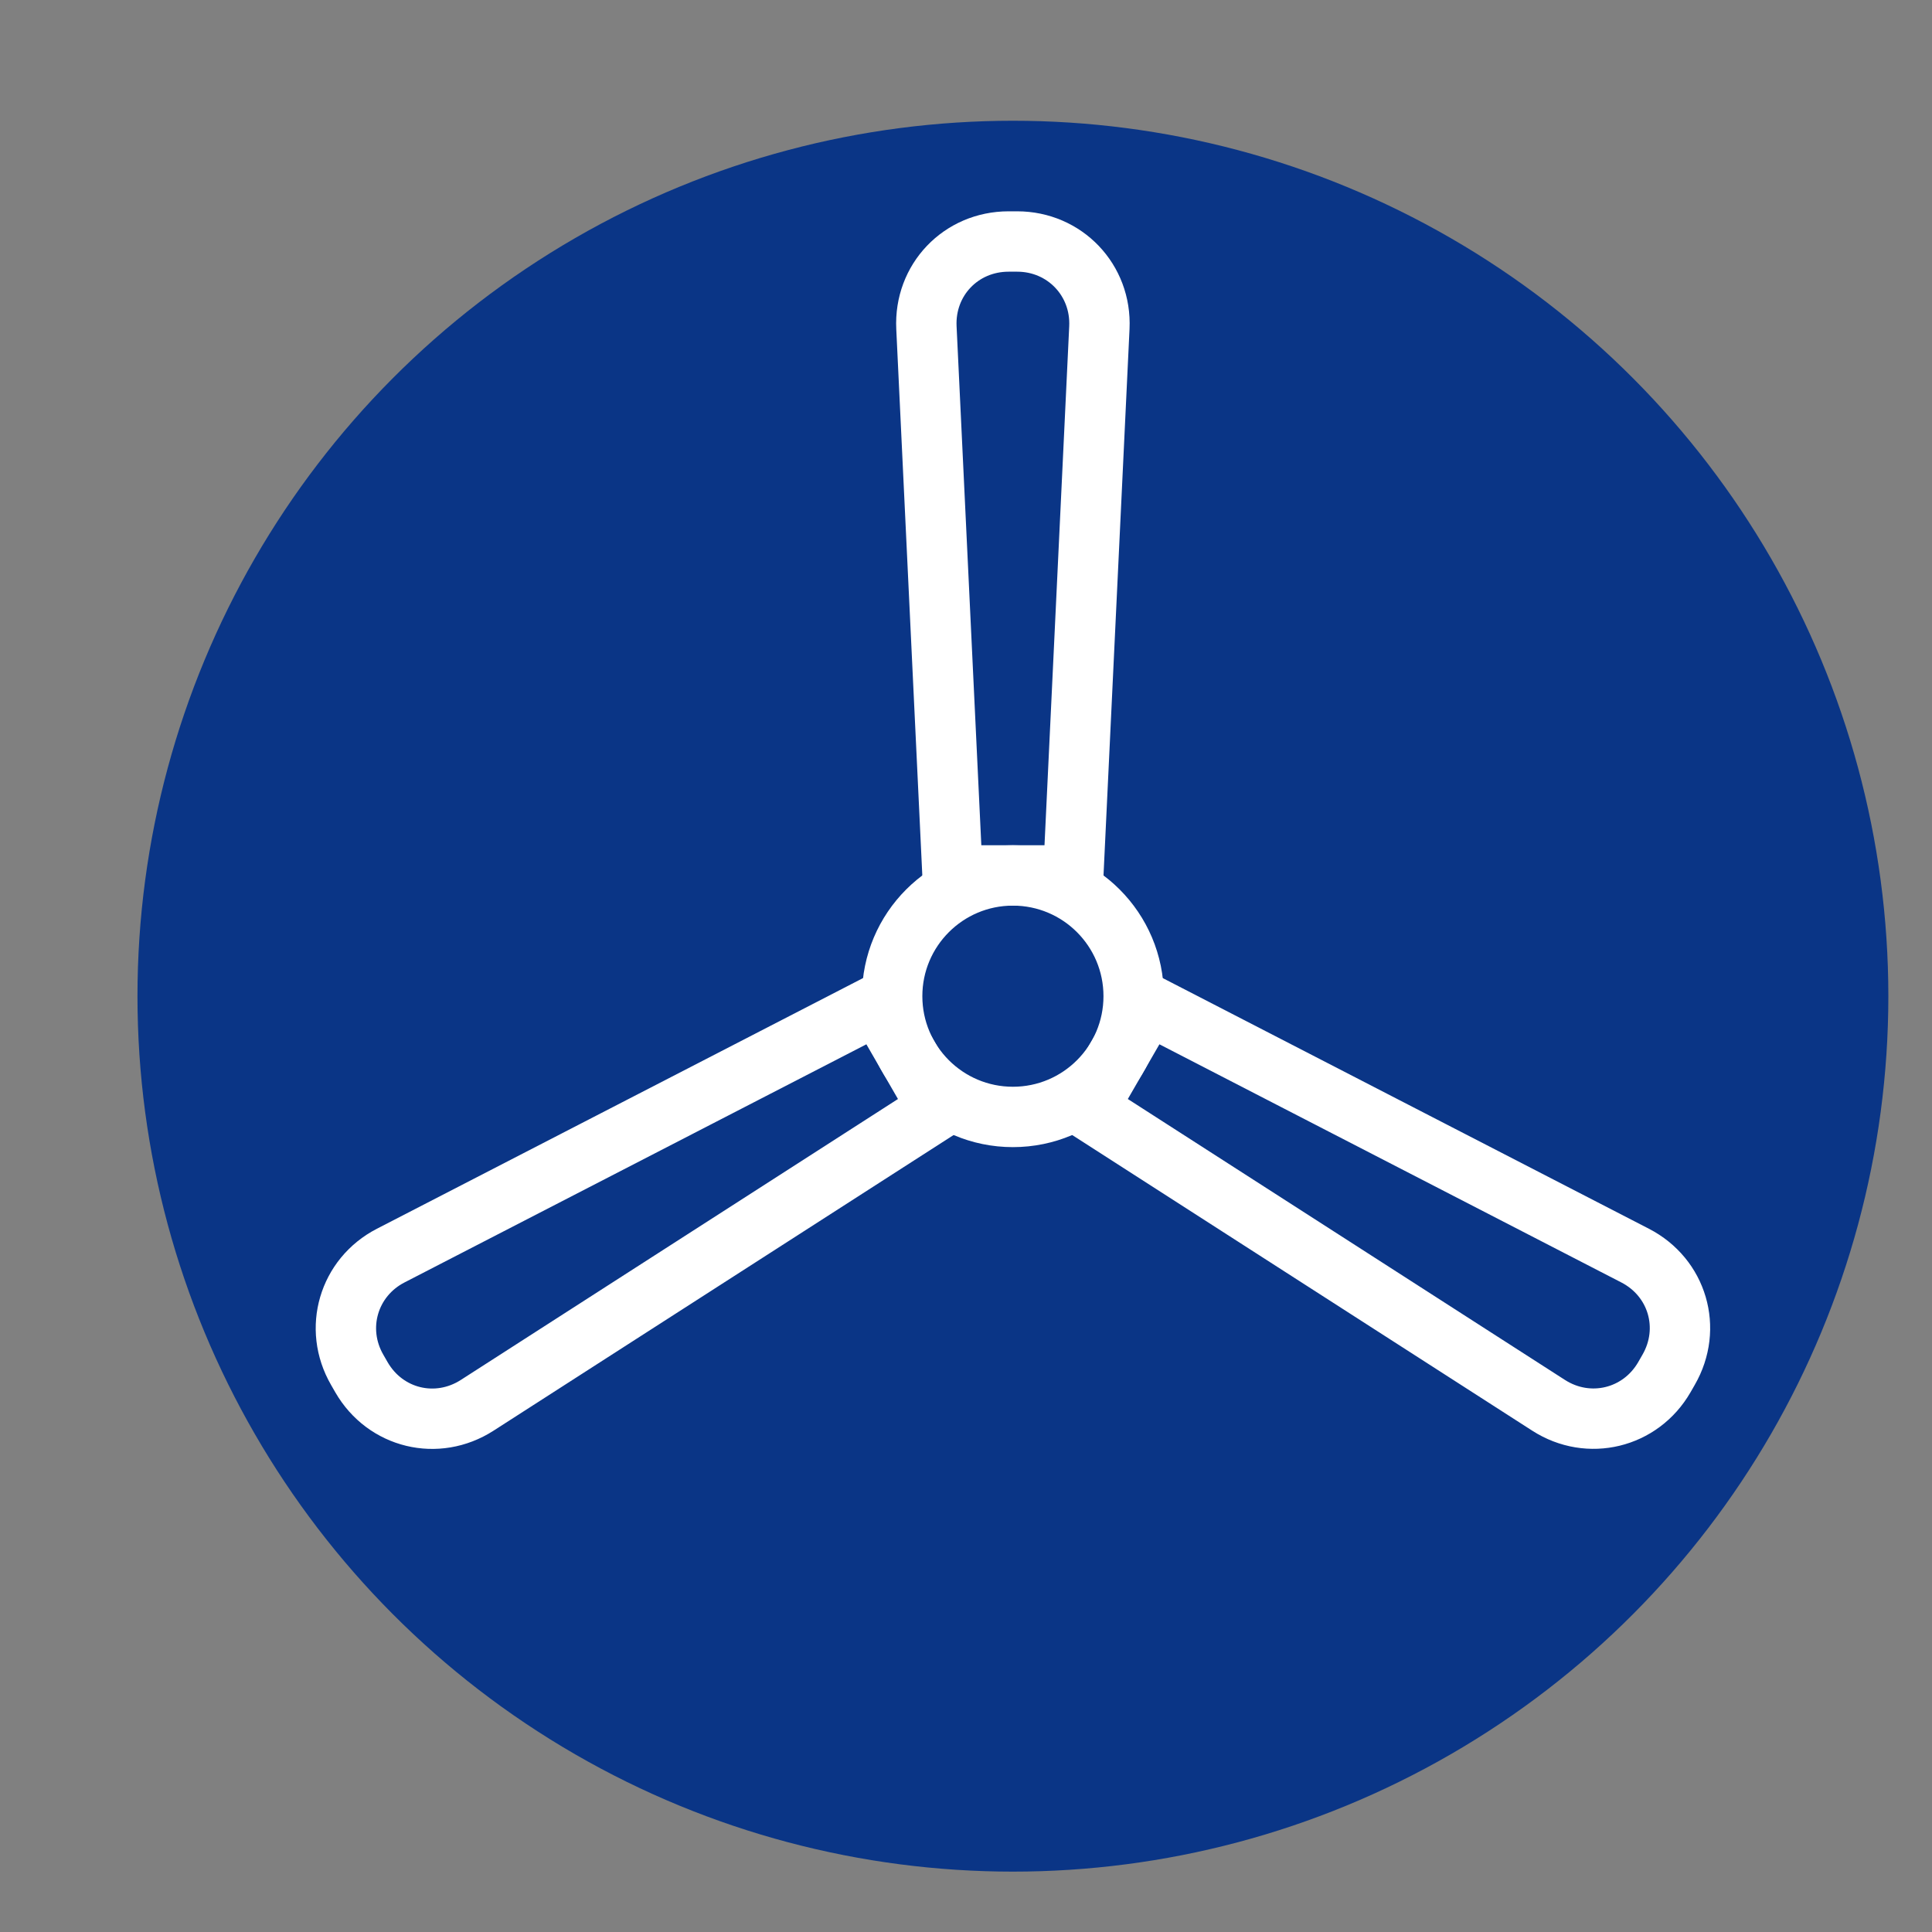<svg xmlns="http://www.w3.org/2000/svg" width="64" height="64" viewBox="0 0 64 64">
  <rect x="0" y="0" width="64" height="64" fill="#808080" stroke="none"/>
  <g fill="none" fill-rule="evenodd">
    <circle cx="33.554" cy="33" r="29" fill="#0A3586"/>
    <circle cx="33.554" cy="33" r="4" stroke="#FFF" stroke-linecap="round" stroke-linejoin="round" stroke-width="2"/>
    <path stroke="#FFF" stroke-linecap="round" stroke-linejoin="round" stroke-width="2" d="M30.689,10.854 C30.614,9.278 31.826,8 33.413,8 L33.694,8 C35.273,8 36.493,9.282 36.418,10.854 L35.554,29 L31.554,29 L30.689,10.854 Z M54.165,41.593 C55.567,42.316 56.068,44.004 55.274,45.378 L55.134,45.622 C54.344,46.989 52.624,47.404 51.3,46.553 L36.018,36.732 L38.018,33.268 L54.165,41.593 Z M15.807,46.553 C14.479,47.406 12.767,46.996 11.973,45.622 L11.833,45.378 C11.043,44.011 11.544,42.314 12.943,41.593 L29.089,33.268 L31.089,36.732 L15.807,46.553 Z"/>
  </g>
</svg>
